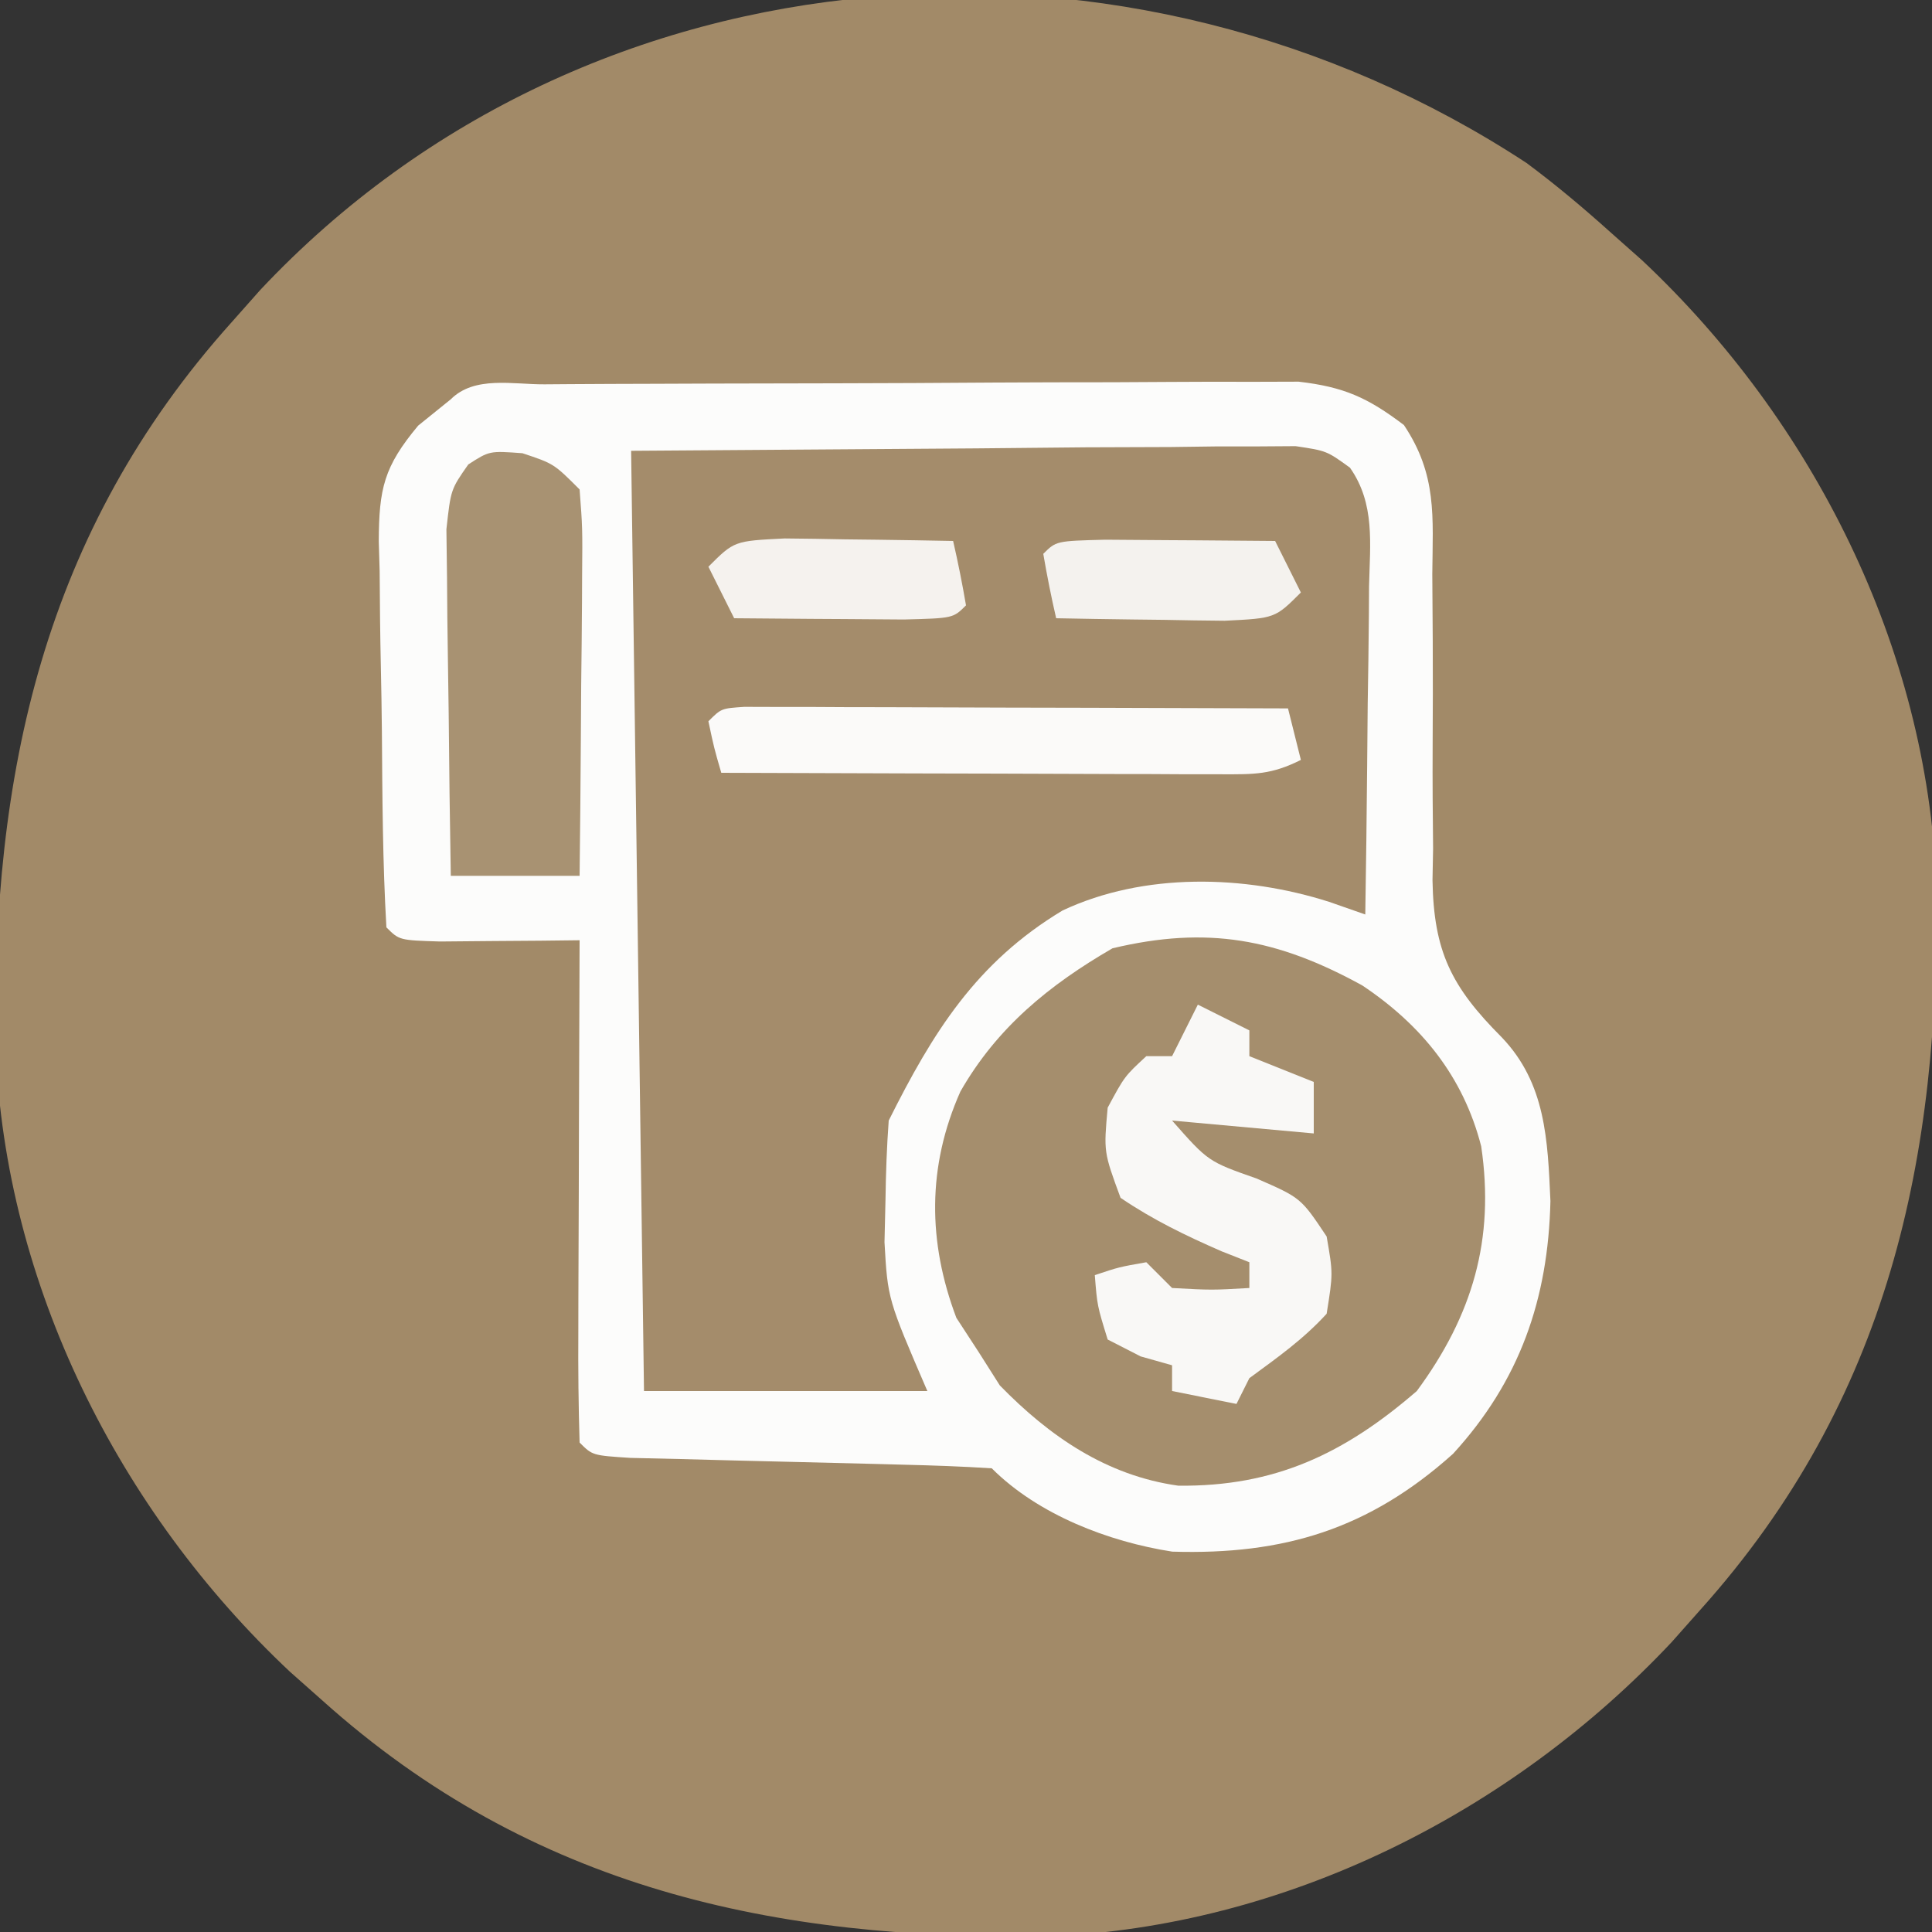 <?xml version="1.0" encoding="UTF-8"?>
<svg xmlns="http://www.w3.org/2000/svg" version="1.1" width="150" height="150">
  <rect width="100%" height="100%" fill="#333333" stroke="none"/>
  <path d="M0 0 C2.267 1.686 4.375 3.456 6.477 5.344 C7.708 6.436 7.708 6.436 8.965 7.551 C22.248 20.028 31.08 37.588 31.812 55.945 C32.134 77.236 28.106 96.052 13.477 112.344 C12.748 113.165 12.02 113.986 11.27 114.832 C-1.207 128.115 -18.768 136.947 -37.125 137.68 C-58.416 138.001 -77.232 133.973 -93.523 119.344 C-94.345 118.615 -95.166 117.887 -96.012 117.137 C-109.295 104.66 -118.127 87.099 -118.859 68.742 C-119.181 47.451 -115.153 28.635 -100.523 12.344 C-99.795 11.523 -99.067 10.701 -98.316 9.855 C-72.649 -17.471 -30.681 -20.137 0 0 Z " fill="#A28A68" transform="translate(118.523,12.656)"></path>
  <path d="M0 0 C0.655 -0.005 1.311 -0.01 1.986 -0.015 C4.164 -0.03 6.342 -0.036 8.521 -0.042 C10.032 -0.048 11.543 -0.054 13.054 -0.059 C16.228 -0.07 19.403 -0.076 22.577 -0.079 C26.64 -0.085 30.703 -0.109 34.766 -0.137 C37.891 -0.156 41.015 -0.161 44.14 -0.162 C45.637 -0.165 47.135 -0.173 48.632 -0.187 C50.732 -0.204 52.83 -0.202 54.93 -0.195 C56.721 -0.201 56.721 -0.201 58.548 -0.206 C62.072 0.201 63.911 1.032 66.724 3.161 C69.31 7.04 68.967 10.247 68.927 14.739 C68.937 16.475 68.949 18.211 68.962 19.946 C68.972 22.676 68.974 25.405 68.954 28.135 C68.939 30.775 68.961 33.412 68.989 36.052 C68.966 37.263 68.966 37.263 68.943 38.499 C69.037 44.027 70.395 46.764 74.303 50.682 C77.747 54.268 77.886 58.679 78.099 63.411 C77.923 71.031 75.716 77.375 70.536 83.036 C64.035 88.862 57.433 90.897 48.739 90.63 C43.805 89.863 38.332 87.769 34.724 84.161 C32.445 84.014 30.162 83.934 27.88 83.88 C27.196 83.861 26.511 83.843 25.806 83.824 C23.612 83.765 21.418 83.712 19.224 83.661 C16.338 83.594 13.453 83.52 10.567 83.442 C8.637 83.397 8.637 83.397 6.667 83.351 C3.724 83.161 3.724 83.161 2.724 82.161 C2.635 79.277 2.608 76.417 2.626 73.532 C2.627 72.668 2.629 71.804 2.63 70.913 C2.636 68.142 2.648 65.37 2.661 62.599 C2.666 60.724 2.671 58.85 2.675 56.976 C2.686 52.371 2.703 47.766 2.724 43.161 C1.225 43.179 1.225 43.179 -0.304 43.196 C-1.594 43.205 -2.884 43.214 -4.214 43.224 C-5.502 43.235 -6.789 43.247 -8.116 43.259 C-11.276 43.161 -11.276 43.161 -12.276 42.161 C-12.568 37.104 -12.59 32.044 -12.626 26.979 C-12.643 25.274 -12.67 23.569 -12.708 21.864 C-12.763 19.406 -12.785 16.948 -12.8 14.489 C-12.822 13.731 -12.845 12.972 -12.868 12.191 C-12.852 8.094 -12.47 6.393 -9.806 3.203 C-8.971 2.529 -8.136 1.855 -7.276 1.161 C-5.436 -0.679 -2.466 0.014 0 0 Z " fill="#FCFCFB" transform="translate(42.276,29.839)"></path>
  <path d="M0 0 C8.848 -0.062 17.696 -0.124 26.812 -0.188 C29.604 -0.215 32.396 -0.242 35.273 -0.27 C37.48 -0.279 39.687 -0.287 41.895 -0.293 C43.045 -0.308 44.196 -0.324 45.381 -0.339 C47.025 -0.34 47.025 -0.34 48.702 -0.341 C49.655 -0.347 50.608 -0.354 51.589 -0.361 C54 0 54 0 55.81 1.311 C57.779 4.106 57.365 7.223 57.293 10.512 C57.289 11.24 57.284 11.968 57.28 12.718 C57.263 15.042 57.226 17.364 57.188 19.688 C57.172 21.264 57.159 22.84 57.146 24.416 C57.113 28.278 57.062 32.139 57 36 C56.075 35.677 55.15 35.354 54.197 35.021 C47.637 32.926 39.823 32.718 33.5 35.688 C26.791 39.719 23.418 45.165 20 52 C19.85 54.038 19.778 56.082 19.75 58.125 C19.724 59.221 19.698 60.316 19.672 61.445 C19.922 65.861 19.922 65.861 23 73 C15.74 73 8.48 73 1 73 C0.67 48.91 0.34 24.82 0 0 Z " fill="#A48C6B" transform="translate(49,35)"></path>
  <path d="M0 0 C4.59 3.065 7.848 7.074 9.234 12.492 C10.299 19.712 8.561 25.624 4.234 31.492 C-1.404 36.37 -6.81 38.925 -14.285 38.84 C-19.855 38.059 -24.282 35.014 -28.141 31.055 C-28.677 30.209 -29.213 29.363 -29.766 28.492 C-30.343 27.605 -30.921 26.718 -31.516 25.805 C-33.741 19.907 -33.785 14.051 -31.203 8.242 C-28.362 3.265 -24.299 -0.041 -19.391 -2.883 C-12.039 -4.633 -6.623 -3.641 0 0 Z " fill="#A58E6D" transform="translate(105.766,76.508)"></path>
  <path d="M0 0 C2.438 0.812 2.438 0.812 4.438 2.812 C4.665 5.793 4.665 5.793 4.633 9.57 C4.63 10.233 4.627 10.896 4.624 11.58 C4.613 13.699 4.588 15.818 4.562 17.938 C4.552 19.374 4.543 20.81 4.535 22.246 C4.513 25.768 4.479 29.29 4.438 32.812 C1.137 32.812 -2.163 32.812 -5.562 32.812 C-5.637 28.595 -5.691 24.378 -5.727 20.16 C-5.742 18.725 -5.763 17.291 -5.789 15.856 C-5.825 13.793 -5.842 11.731 -5.855 9.668 C-5.871 8.427 -5.887 7.186 -5.903 5.907 C-5.562 2.812 -5.562 2.812 -4.204 0.872 C-2.562 -0.188 -2.562 -0.188 0 0 Z " fill="#A89272" transform="translate(40.562,35.188)"></path>
  <path d="M0 0 C1.32 0.66 2.64 1.32 4 2 C4 2.66 4 3.32 4 4 C6.475 4.99 6.475 4.99 9 6 C9 7.32 9 8.64 9 10 C5.37 9.67 1.74 9.34 -2 9 C0.804 12.181 0.804 12.181 4.562 13.5 C8 15 8 15 10 18 C10.5 20.875 10.5 20.875 10 24 C8.172 25.997 6.202 27.382 4 29 C3.67 29.66 3.34 30.32 3 31 C1.35 30.67 -0.3 30.34 -2 30 C-2 29.34 -2 28.68 -2 28 C-2.804 27.773 -3.609 27.546 -4.438 27.312 C-5.706 26.663 -5.706 26.663 -7 26 C-7.812 23.375 -7.812 23.375 -8 21 C-6.125 20.375 -6.125 20.375 -4 20 C-3.34 20.66 -2.68 21.32 -2 22 C1.083 22.167 1.083 22.167 4 22 C4 21.34 4 20.68 4 20 C3.29 19.72 2.579 19.441 1.848 19.152 C-0.947 17.933 -3.475 16.712 -6 15 C-7.312 11.438 -7.312 11.438 -7 8 C-5.688 5.562 -5.688 5.562 -4 4 C-3.34 4 -2.68 4 -2 4 C-1.34 2.68 -0.68 1.36 0 0 Z " fill="#F9F8F6" transform="translate(93,78)"></path>
  <path d="M0 0 C0.779 0.002 1.559 0.004 2.362 0.007 C3.683 0.007 3.683 0.007 5.031 0.007 C5.988 0.012 6.946 0.017 7.932 0.023 C9.395 0.025 9.395 0.025 10.887 0.027 C14.015 0.033 17.144 0.045 20.272 0.058 C22.387 0.063 24.502 0.067 26.618 0.071 C31.815 0.082 37.012 0.099 42.209 0.12 C42.704 2.1 42.704 2.1 43.209 4.12 C40.901 5.274 39.601 5.241 37.035 5.234 C35.744 5.234 35.744 5.234 34.427 5.234 C33.496 5.228 32.566 5.223 31.608 5.218 C30.656 5.216 29.705 5.215 28.724 5.214 C25.678 5.208 22.631 5.195 19.584 5.183 C17.522 5.178 15.459 5.173 13.397 5.169 C8.334 5.158 3.272 5.141 -1.791 5.12 C-2.353 3.183 -2.353 3.183 -2.791 1.12 C-1.791 0.12 -1.791 0.12 0 0 Z " fill="#FBFAF9" transform="translate(57.791,54.88)"></path>
  <path d="M0 0 C1.582 0.007 3.164 0.019 4.746 0.035 C5.552 0.04 6.359 0.044 7.189 0.049 C9.188 0.061 11.186 0.079 13.184 0.098 C13.844 1.418 14.504 2.738 15.184 4.098 C13.184 6.098 13.184 6.098 9.27 6.293 C7.699 6.28 6.129 6.256 4.559 6.223 C3.757 6.214 2.955 6.205 2.129 6.195 C0.147 6.172 -1.835 6.136 -3.816 6.098 C-4.199 4.442 -4.53 2.773 -4.816 1.098 C-3.816 0.098 -3.816 0.098 0 0 Z " fill="#F4F2EE" transform="translate(85.816,41.902)"></path>
  <path d="M0 0 C1.57 0.013 3.141 0.037 4.711 0.07 C5.513 0.079 6.315 0.088 7.141 0.098 C9.123 0.121 11.104 0.157 13.086 0.195 C13.468 1.851 13.8 3.52 14.086 5.195 C13.086 6.195 13.086 6.195 9.27 6.293 C7.687 6.286 6.105 6.274 4.523 6.258 C3.717 6.253 2.911 6.249 2.08 6.244 C0.082 6.232 -1.916 6.214 -3.914 6.195 C-4.574 4.875 -5.234 3.555 -5.914 2.195 C-3.914 0.195 -3.914 0.195 0 0 Z " fill="#F5F2EE" transform="translate(60.914,41.805)"></path>
</svg>
